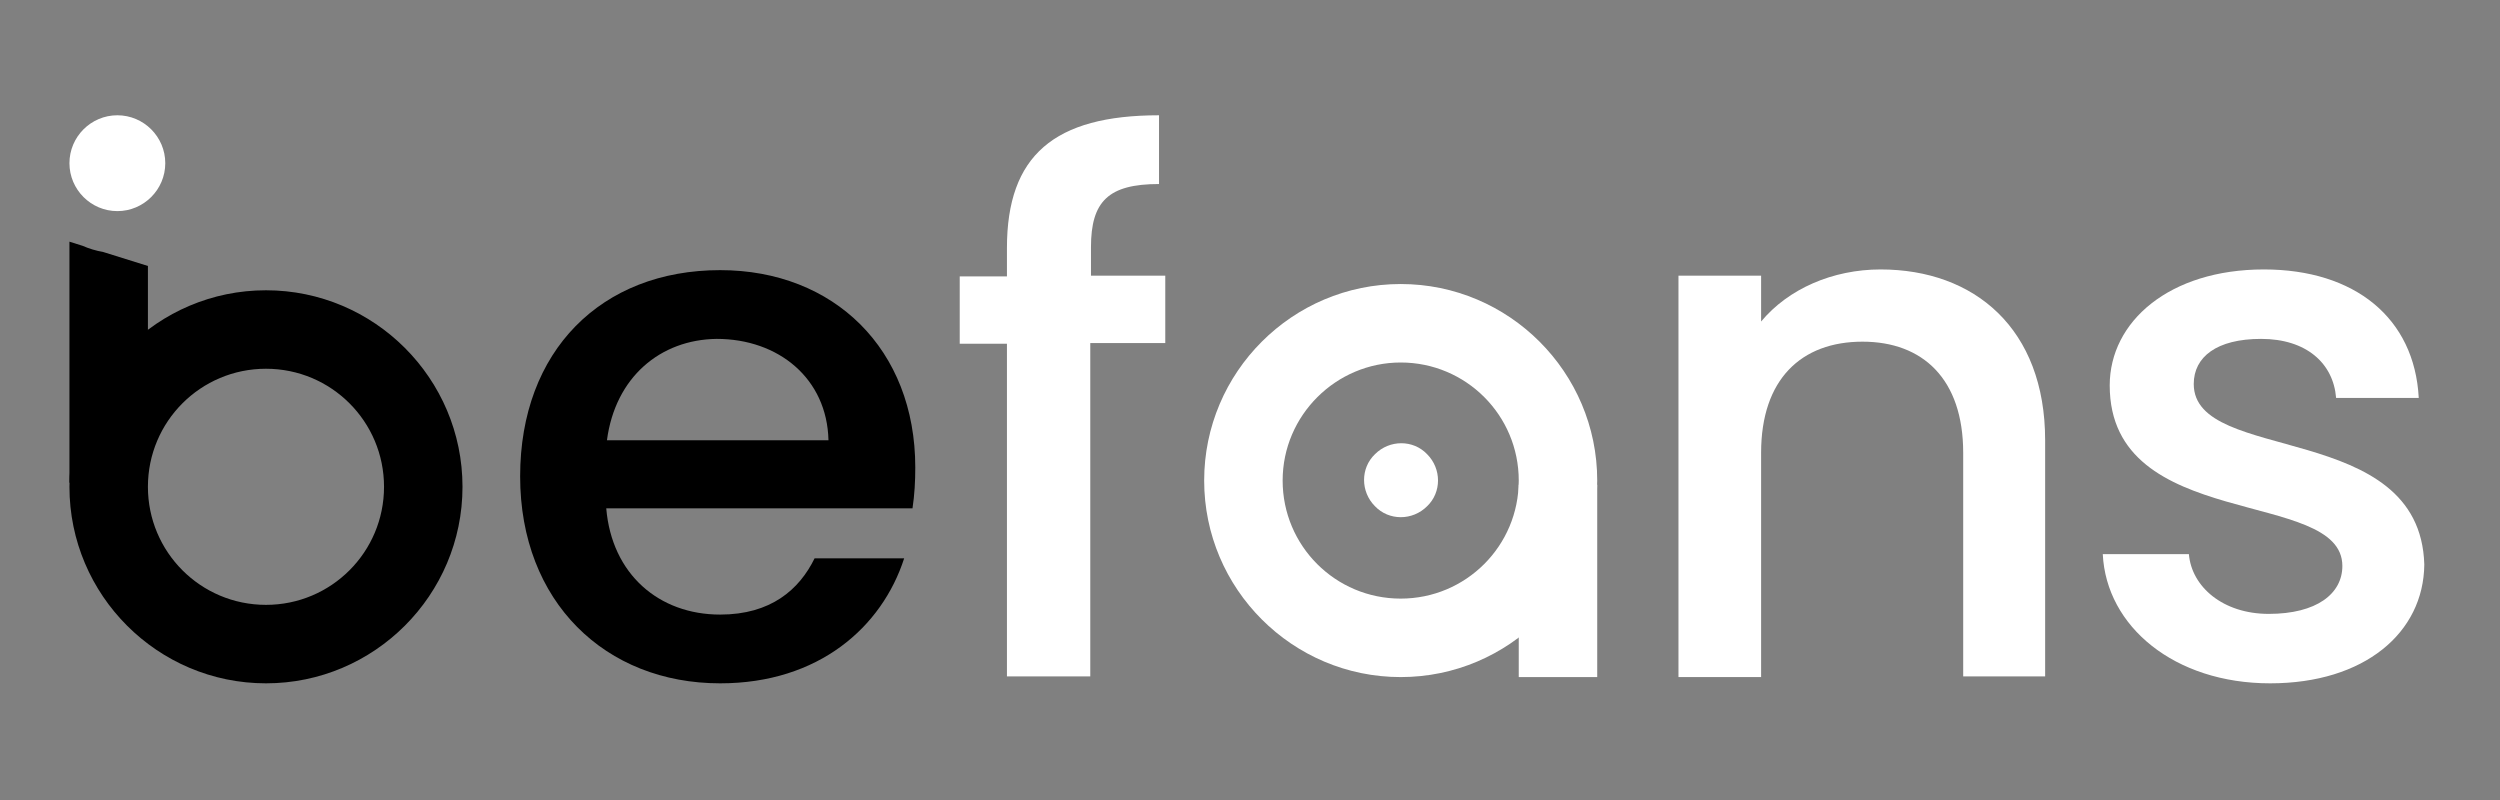 <?xml version="1.0" encoding="utf-8"?>
<!-- Generator: Adobe Illustrator 24.2.1, SVG Export Plug-In . SVG Version: 6.00 Build 0)  -->
<svg version="1.1" xmlns="http://www.w3.org/2000/svg" xmlns:xlink="http://www.w3.org/1999/xlink" x="0px" y="0px"
	 viewBox="0 0 360 115.2" style="enable-background:new 0 0 360 115.2;" xml:space="preserve">
<rect x="0" y="0" width="360" height="115.2" fill="#808080" stroke="none"/>
<style type="text/css">
	.st0{display:none;}
	.st1{display:inline;}
	.st2{fill:none;}
	.st3{fill:#020000;}
	.st4{fill:#FFFFFF;}
</style>
<g id="img-logo-white" class="st0">
	<g id="img-logo_befans" transform="translate(-1965.679 704.802)" class="st1">
		<rect id="block" x="1965.7" y="-704.8" class="st2" width="360" height="115.2"/>
		<g id="Group_1961" transform="translate(1975.279 -685.602)">
			<path id="Path_2118" class="st3" d="M31,21.5c14.8,0,26.2,11.4,26.2,28.6s-11.5,29-26.2,29c-9.2,0-15.8-4.2-19.5-9v8.1H0v-75
				h11.6v27.5C15.2,25.6,22.2,21.5,31,21.5z M28.5,31.5c-8.6,0-16.9,6.8-16.9,18.7c0,12.1,8.3,18.8,16.9,18.8c8.7,0,17-7,17-19.1
				S37.2,31.5,28.5,31.5L28.5,31.5z"/>
			<path id="Path_2119" class="st3" d="M92.7,79.1c-16,0-27.9-11.3-27.9-28.9s11.4-28.8,27.9-28.8c15.9,0,27.2,11,27.2,27.5
				c0,1.9-0.1,3.8-0.4,5.7H76.8c0.8,9.2,7.4,14.8,15.9,14.8c7.1,0,11-3.4,13.2-7.8h12.5C115.2,71.3,106.4,79.1,92.7,79.1z
				 M76.9,45.3h30.9c-0.2-8.6-7-14.1-15.6-14.1C84.4,31.2,78.1,36.5,76.9,45.3L76.9,45.3z"/>
			<path id="Path_2120" class="st4" d="M132.7,31.8h-6.6v-9.4h6.6v-4c0-12.9,6.6-18.4,21.2-18.4v9.6c-7.1,0-9.5,2.4-9.5,8.8v4h10.3
				v9.4h-10.3v46.4h-11.7V31.8z"/>
			<path id="Path_2121" class="st4" d="M187.4,21.5c9.4,0,15.9,4.5,19.4,9v-8.1h11.7v55.8h-11.7v-8.3c-3.5,4.8-10.2,9.2-19.6,9.2
				c-14.5,0-26.1-11.9-26.1-29.1S172.7,21.5,187.4,21.5z M189.8,31.5c-8.6,0-16.9,6.5-16.9,18.5s8.3,19.1,16.9,19.1
				c8.7,0,16.9-6.8,16.9-18.8S198.5,31.5,189.8,31.5L189.8,31.5z"/>
			<path id="Path_2122" class="st4" d="M273.2,47c0-10.2-5.6-15.5-14-15.5c-8.5,0-14.1,5.3-14.1,15.5v31.2h-11.6V22.4h11.6v6.4
				c3.8-4.6,9.9-7.3,16.6-7.3c13.1,0,22.9,8.2,22.9,23.8v32.9h-11.5L273.2,47z"/>
			<path id="Path_2123" class="st4" d="M319.7,79.1c-13.4,0-22.8-7.9-23.3-18h12c0.4,4.6,4.8,8.3,11.1,8.3c6.7,0,10.2-2.8,10.2-6.7
				c0-10.9-32.4-4.7-32.4-25.1c0-8.9,8.3-16.1,21.5-16.1c12.7,0,21,6.8,21.6,17.9h-11.6c-0.4-4.9-4.2-8.2-10.4-8.2
				c-6.2,0-9.4,2.5-9.4,6.3c0,11.2,31.5,5,32.1,25.1C341,72.1,332.8,79.1,319.7,79.1z"/>
			
				<rect id="Rectangle_1264" x="184.4" y="45.1" transform="matrix(0.707 -0.707 0.707 0.707 19.973 148.761)" class="st4" width="10.3" height="10.3"/>
		</g>
	</g>
</g>
<g id="img-logo-white_拷貝">
	<g>
		<g>
			<path class="st4" d="M145,49.5h-6.8v-9.7h6.8v-4.1c0-13.3,6.8-19.1,21.9-19.1v9.9c-7.3,0-9.8,2.5-9.8,9.1v4.1h10.7v9.7H157v48
				h-12V49.5z"/>
			<path class="st4" d="M282.7,65.2c0-10.6-5.8-16-14.5-16c-8.8,0-14.6,5.4-14.6,16v32.3h-11.9V39.7h11.9v6.6
				c3.9-4.7,10.3-7.5,17.2-7.5c13.5,0,23.7,8.5,23.7,24.6v34h-11.8V65.2z"/>
			<path class="st4" d="M326.9,98.4c-13.8,0-23.6-8.2-24.1-18.6h12.4c0.4,4.7,4.9,8.6,11.5,8.6c6.9,0,10.6-2.9,10.6-6.9
				c0-11.3-33.5-4.8-33.5-26c0-9.2,8.6-16.7,22.2-16.7c13.1,0,21.7,7,22.3,18.5h-11.9c-0.4-5-4.3-8.5-10.8-8.5
				c-6.4,0-9.7,2.6-9.7,6.5c0,11.6,32.6,5.1,33.2,26C349,91.1,340.5,98.4,326.9,98.4z"/>
			<g>
				<rect x="218.7" y="69.8" class="st4" width="11.3" height="27.7"/>
				<path class="st4" d="M201.7,52.2c9.4,0,17,7.6,17,17s-7.6,17-17,17c-9.4,0-17-7.6-17-17S192.4,52.2,201.7,52.2 M201.7,40.9
					c-15.6,0-28.3,12.7-28.3,28.3s12.7,28.3,28.3,28.3S230,84.8,230,69.2S217.3,40.9,201.7,40.9L201.7,40.9z"/>
				<path class="st4" d="M198,72.9L198,72.9c-2.1-2.1-2.1-5.5,0-7.5v0c2.1-2.1,5.5-2.1,7.5,0l0,0c2.1,2.1,2.1,5.5,0,7.5l0,0
					C203.4,75,200,75,198,72.9z"/>
			</g>
		</g>
		<g>
			<path d="M103.7,98.4c-16.5,0-28.8-11.7-28.8-29.8c0-18.1,11.7-29.7,28.8-29.7c16.4,0,28.1,11.4,28.1,28.4c0,2-0.1,3.9-0.4,5.9
				H87.3c0.8,9.5,7.6,15.3,16.4,15.3c7.3,0,11.4-3.6,13.6-8.1h12.9C127,90.3,117.9,98.4,103.7,98.4z M87.4,63.4h31.9
				c-0.2-8.9-7.2-14.6-16.1-14.6C95.1,48.9,88.6,54.3,87.4,63.4z"/>
			<g>
				<path class="st4" d="M16.9,30.4L16.9,30.4c-3.8,0-6.9-3.1-6.9-6.9v0c0-3.8,3.1-6.9,6.9-6.9h0c3.8,0,6.9,3.1,6.9,6.9v0
					C23.8,27.3,20.7,30.4,16.9,30.4z"/>
				<path d="M38.3,53.1c9.4,0,17,7.6,17,17c0,9.4-7.6,17-17,17s-17-7.6-17-17C21.3,60.7,28.9,53.1,38.3,53.1 M38.3,41.8
					C22.7,41.8,10,54.5,10,70.1s12.7,28.3,28.3,28.3s28.3-12.7,28.3-28.3S53.9,41.8,38.3,41.8L38.3,41.8z"/>
			</g>
		</g>
		<path d="M14.9,36.3c-1.1-0.2-2.1-0.5-3-0.9L10,34.8v34.7h11.3V38.3L14.9,36.3z"/>
	</g>
</g>
</svg>

